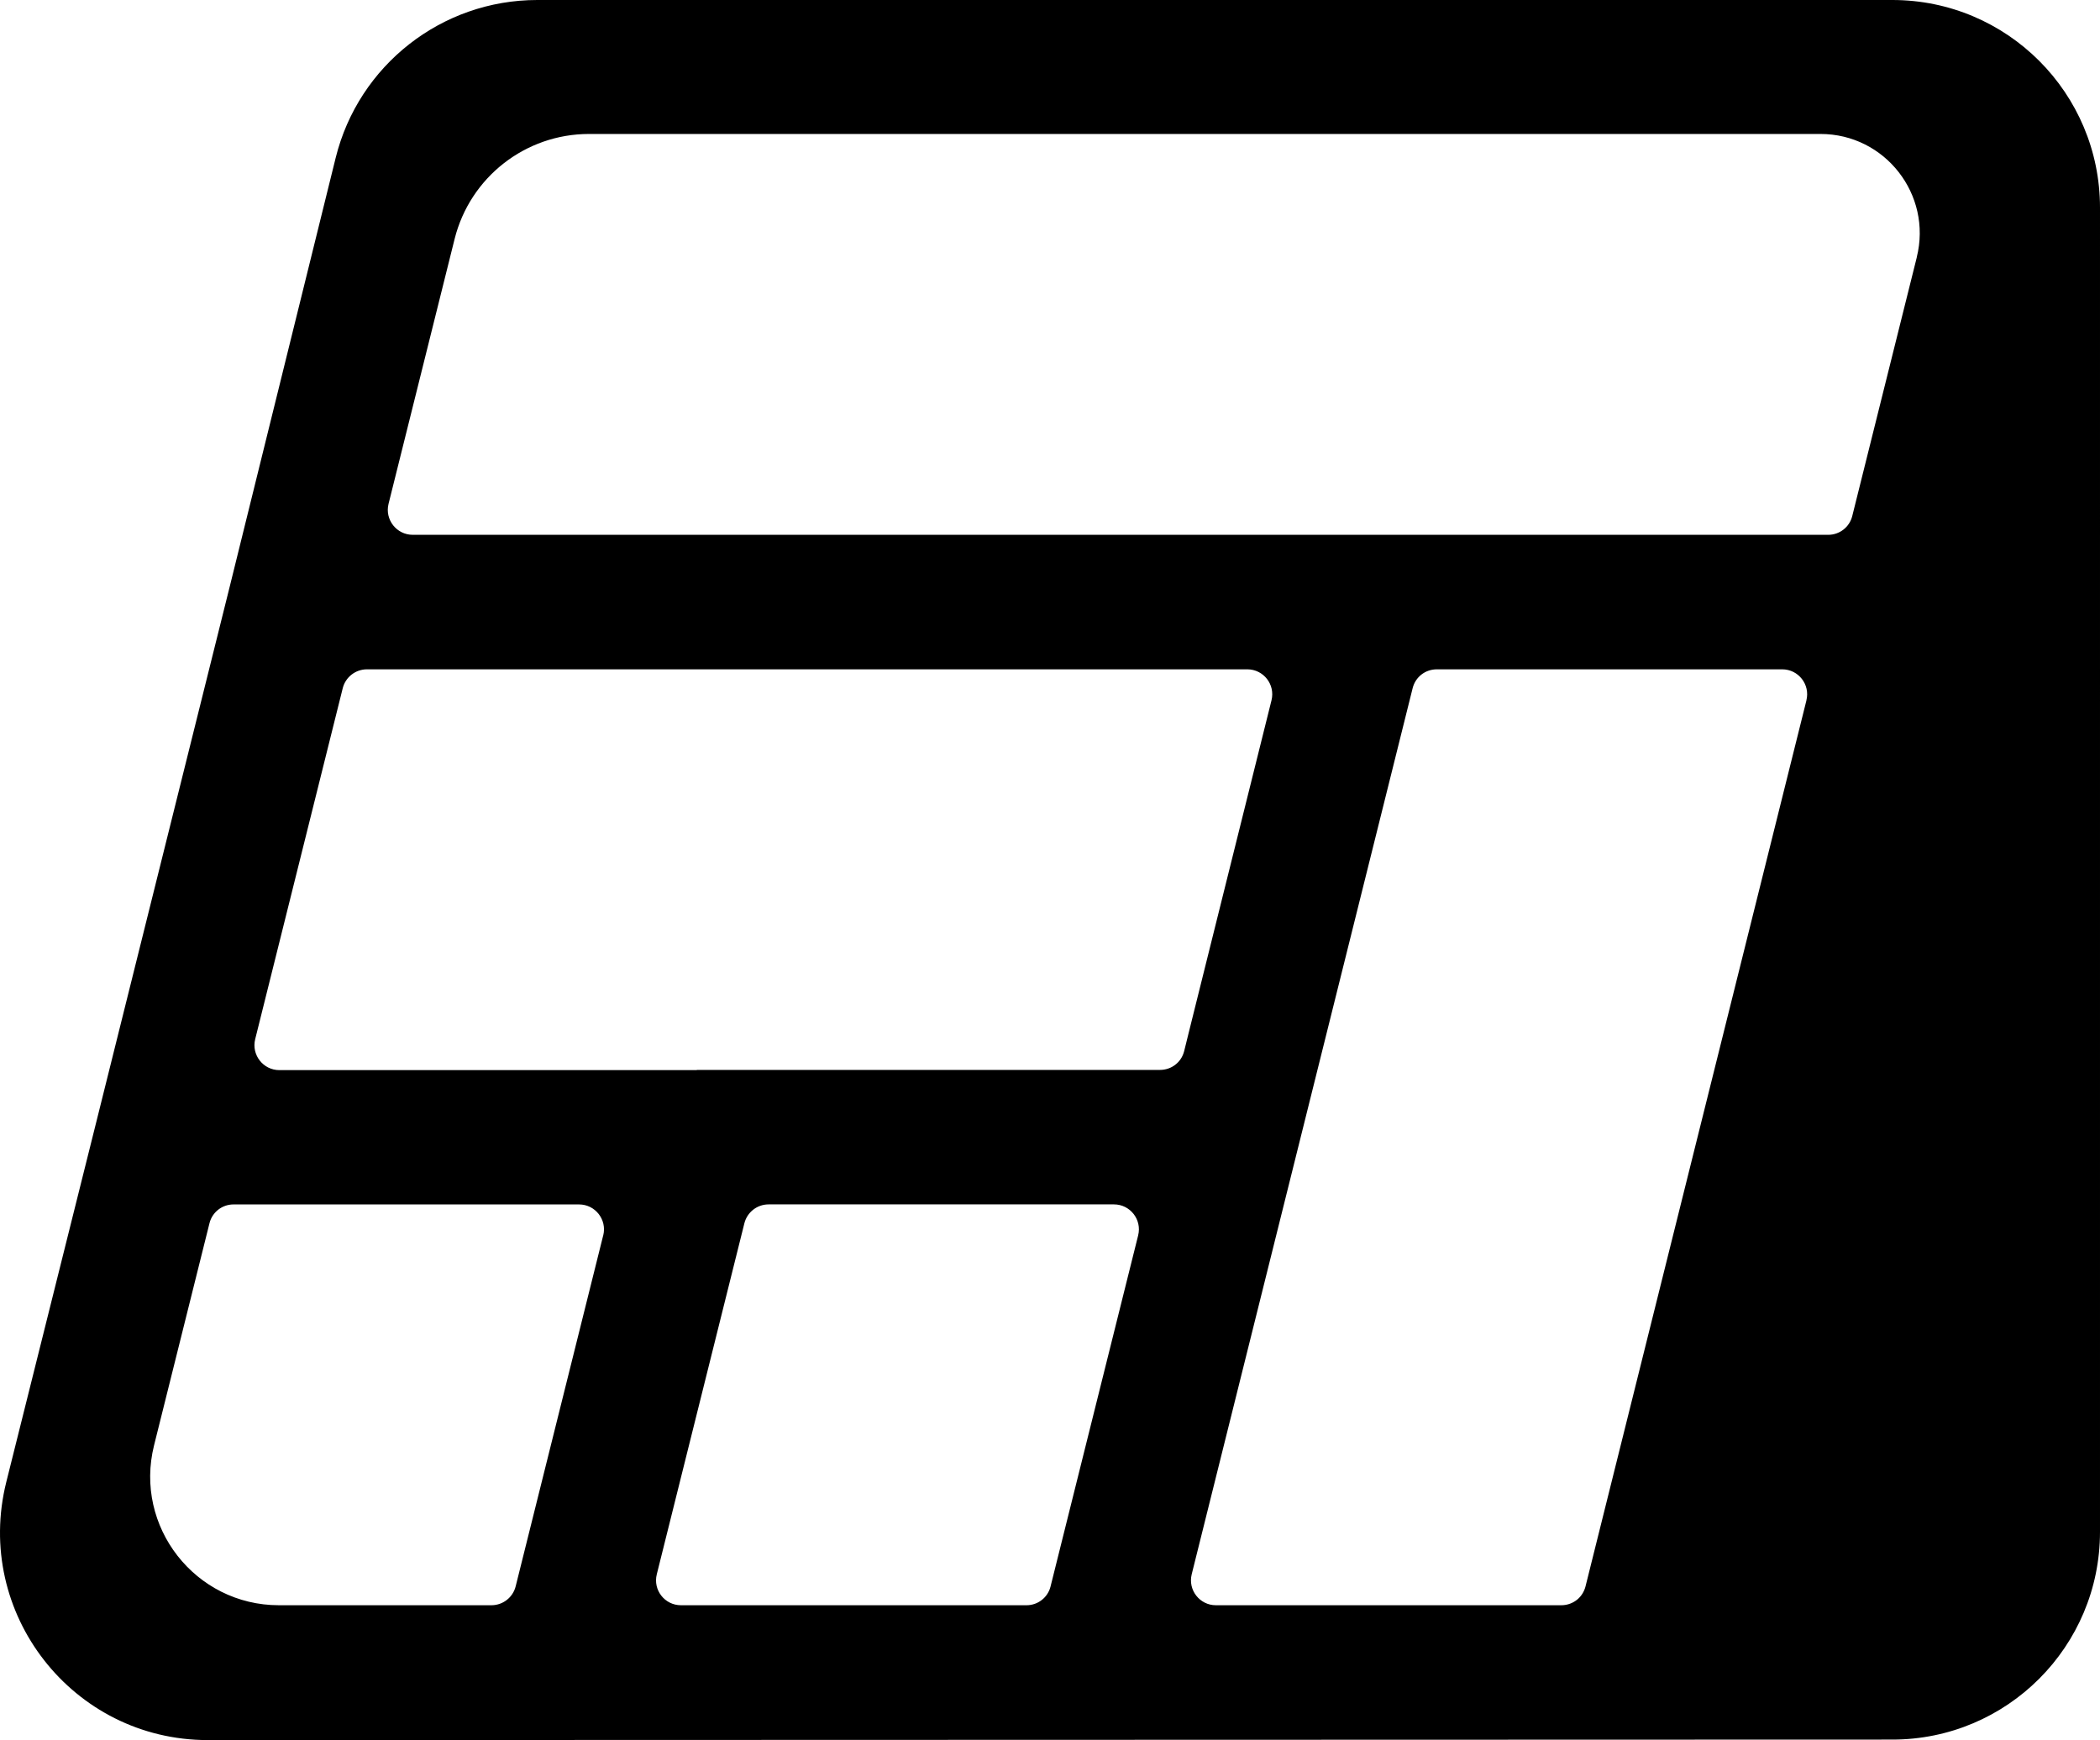 <?xml version="1.0" encoding="UTF-8"?>
<svg id="Layer_2" data-name="Layer 2" xmlns="http://www.w3.org/2000/svg" viewBox="0 0 500 414.21">
  <g id="Layer_1-2" data-name="Layer 1">
    <path d="M127.92,0c-22.74,0-42.54,15.51-48,37.58l-25.18,101.88-31.75,127.37L1.5,352.78c-7.8,31.21,15.81,61.45,47.98,61.44l401.09-.12c27.3,0,49.43-22.14,49.43-49.44V49.44c0-27.31-22.14-49.44-49.44-49.44H127.92ZM143.62,294.08l-20.84,83.53c-.66,2.65-3.04,4.51-5.77,4.51h-50.6c-19.93,0-34.56-18.73-29.73-38.06l13.2-52.89c.65-2.62,3.01-4.46,5.71-4.46h82.28c3.86,0,6.69,3.63,5.76,7.37ZM270.99,294.08l-20.86,83.58c-.65,2.62-3.01,4.46-5.71,4.46h-82.29c-3.86,0-6.69-3.62-5.75-7.37l20.85-83.54c.66-2.65,3.04-4.51,5.77-4.51h82.23c3.86,0,6.69,3.63,5.76,7.37ZM281.94,250.23c-.67,2.65-3.01,4.46-5.76,4.46h-110.25l-.05.05h-99.36c-3.86,0-6.69-3.63-5.76-7.37l20.84-83.53c.66-2.65,3.04-4.51,5.77-4.51h209.61c3.86,0,6.69,3.62,5.76,7.37l-19.71,79.12-1.09,4.41ZM430.11,166.7l-52.61,210.95c-.32,1.25-1.01,2.32-1.94,3.1-1.04.86-2.37,1.37-3.82,1.37h-82.24c-3.86,0-6.69-3.62-5.76-7.37l52.61-210.96c.67-2.65,3.01-4.46,5.76-4.46h82.23c3.86,0,6.69,3.63,5.76,7.37ZM456.38,61.25l-15.37,61.6c-.65,2.62-3.01,4.46-5.71,4.46H98.27c-3.86,0-6.69-3.63-5.76-7.37l15.73-63.05c3.67-14.69,16.86-25,32-25h293.21c15.37,0,26.64,14.44,22.92,29.35Z"/>
  </g>
</svg>